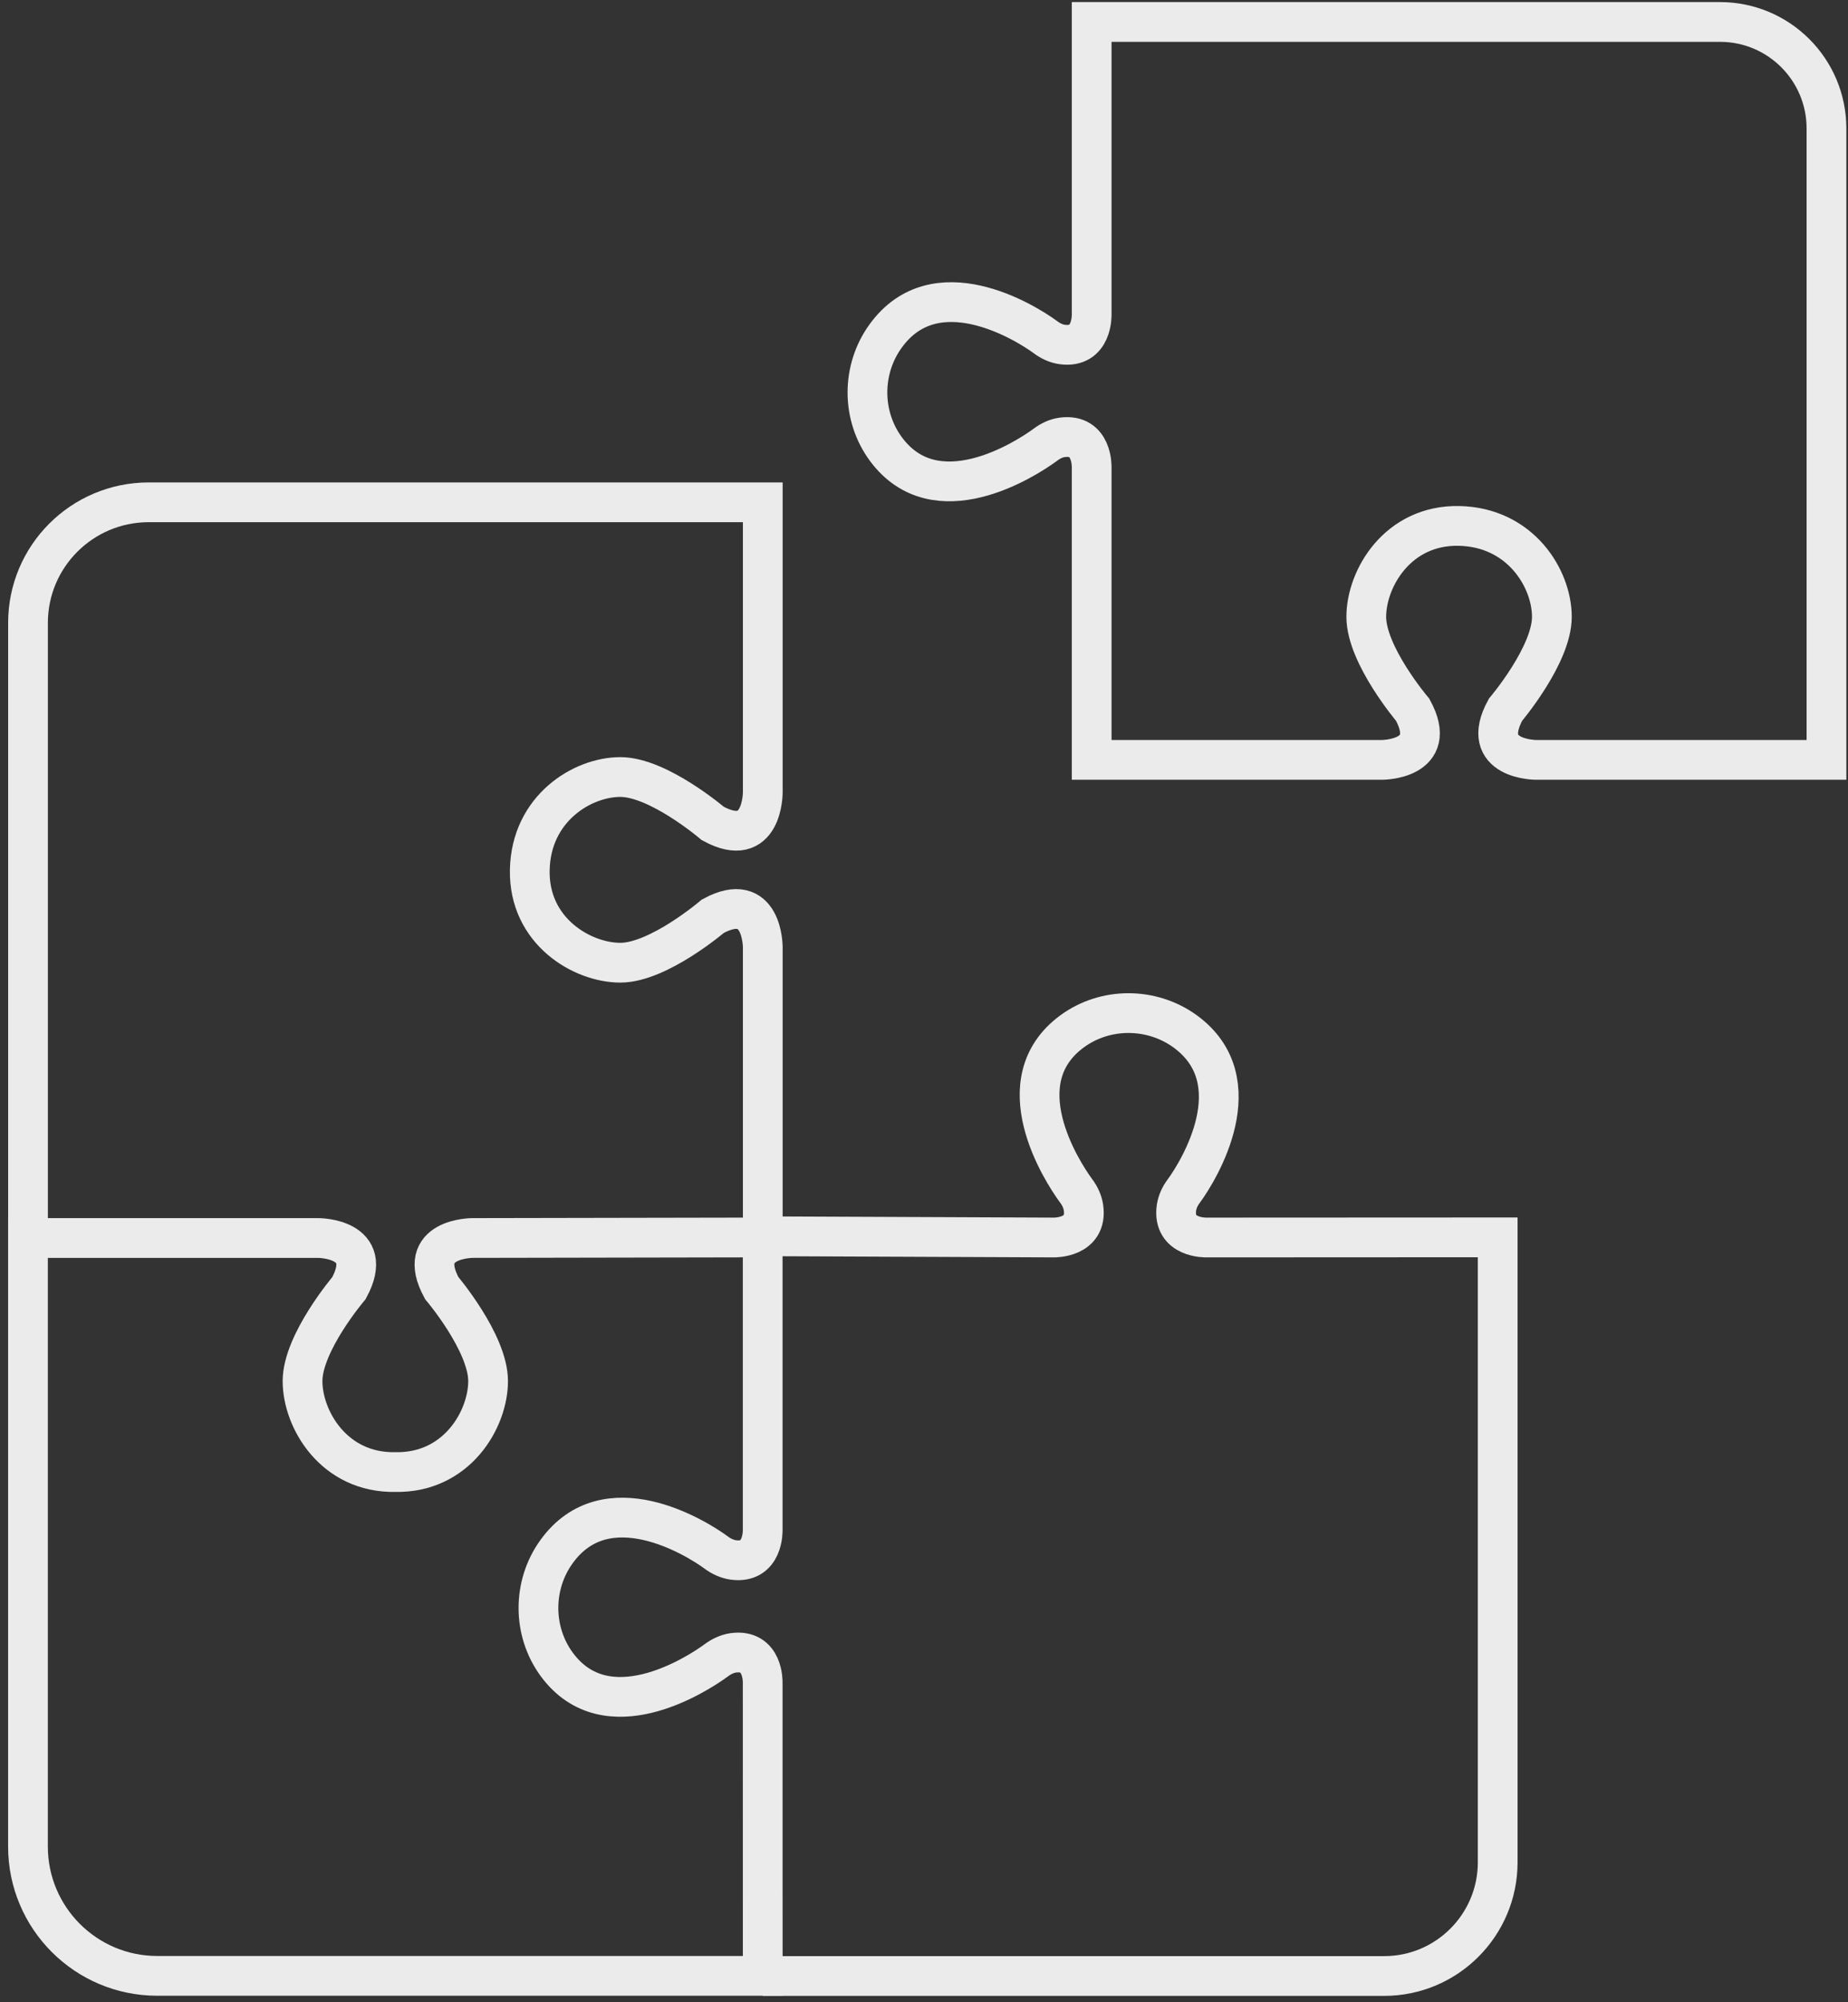 <?xml version="1.0" encoding="UTF-8"?> <svg xmlns="http://www.w3.org/2000/svg" width="217" height="235" viewBox="0 0 217 235" fill="none"><rect x="0" y="0" width="217" height="235" fill="#333333" stroke="none"/> <path d="M171.331 61.725C178.546 61.874 182.227 67.906 182.227 72.397C182.227 76.889 176.78 83.302 176.78 83.302C173.576 89.185 180.386 89.185 180.386 89.185H214.472V15.074C214.472 8.179 208.877 2.578 201.975 2.578H128.189V36.916C128.189 36.916 128.317 40.926 124.717 40.429C124.01 40.33 123.352 40.015 122.777 39.584C120.284 37.745 109.829 31.381 103.997 39.435C101.145 43.363 101.138 48.798 104.029 52.709C109.865 60.598 120.289 54.019 122.777 52.179C123.352 51.748 124.01 51.433 124.717 51.334C128.317 50.837 128.189 54.847 128.189 54.847V89.185H162.277C162.277 89.185 169.087 89.185 165.883 83.302C165.883 83.302 160.434 76.889 160.434 72.397C160.434 67.906 164.117 61.576 171.331 61.725Z" stroke="#EBEBEB" stroke-width="4.667" stroke-miterlimit="10"></path> <path d="M89.564 231.837V231.9H18.468C10.082 231.9 3.285 225.103 3.285 216.721V145.299H37.367C37.367 145.299 44.175 145.299 40.975 151.185C40.975 151.185 35.525 157.589 35.525 162.095C35.525 166.584 39.21 172.91 46.425 172.769C53.639 172.91 57.314 166.584 57.314 162.095C57.314 157.589 51.875 151.185 51.875 151.185C48.665 145.299 55.48 145.299 55.48 145.299L89.559 145.236V179.581C89.559 179.581 89.686 183.584 86.087 183.082C85.379 182.972 84.721 182.673 84.147 182.25C81.652 180.397 71.196 174.04 65.365 182.093C62.511 186.017 62.507 191.464 65.396 195.373C71.233 203.253 81.657 196.675 84.147 194.839C84.721 194.415 85.379 194.101 86.087 193.991C89.686 193.489 89.559 197.492 89.559 197.492L89.564 231.837Z" stroke="#EBEBEB" stroke-width="4.667" stroke-miterlimit="10"></path> <path d="M3.289 145.231V73.104C3.289 65.299 9.622 58.971 17.434 58.954H89.568V93.03C89.568 93.03 89.568 99.845 83.701 96.649C83.701 96.649 77.322 91.197 72.842 91.197C68.37 91.197 62.353 94.88 62.209 102.101C62.061 109.305 68.37 112.989 72.842 112.989C77.322 112.989 83.701 107.537 83.701 107.537C89.568 104.34 89.568 111.155 89.568 111.155V145.231" stroke="#EBEBEB" stroke-width="4.667" stroke-miterlimit="10"></path> <path d="M89.566 145.097H89.595L123.726 145.24C123.726 145.24 127.732 145.351 127.229 141.75C127.126 141.052 126.823 140.386 126.399 139.815C124.557 137.324 117.969 126.902 125.863 121.065C129.778 118.178 135.23 118.193 139.166 121.049C147.169 126.886 140.825 137.324 138.985 139.815C138.554 140.386 138.251 141.052 138.146 141.75C137.645 145.351 141.648 145.24 141.648 145.24L175.865 145.224V218.576C175.865 225.936 169.894 231.917 162.529 231.917H89.566" stroke="#EBEBEB" stroke-width="4.667" stroke-miterlimit="10"></path> </svg> 
